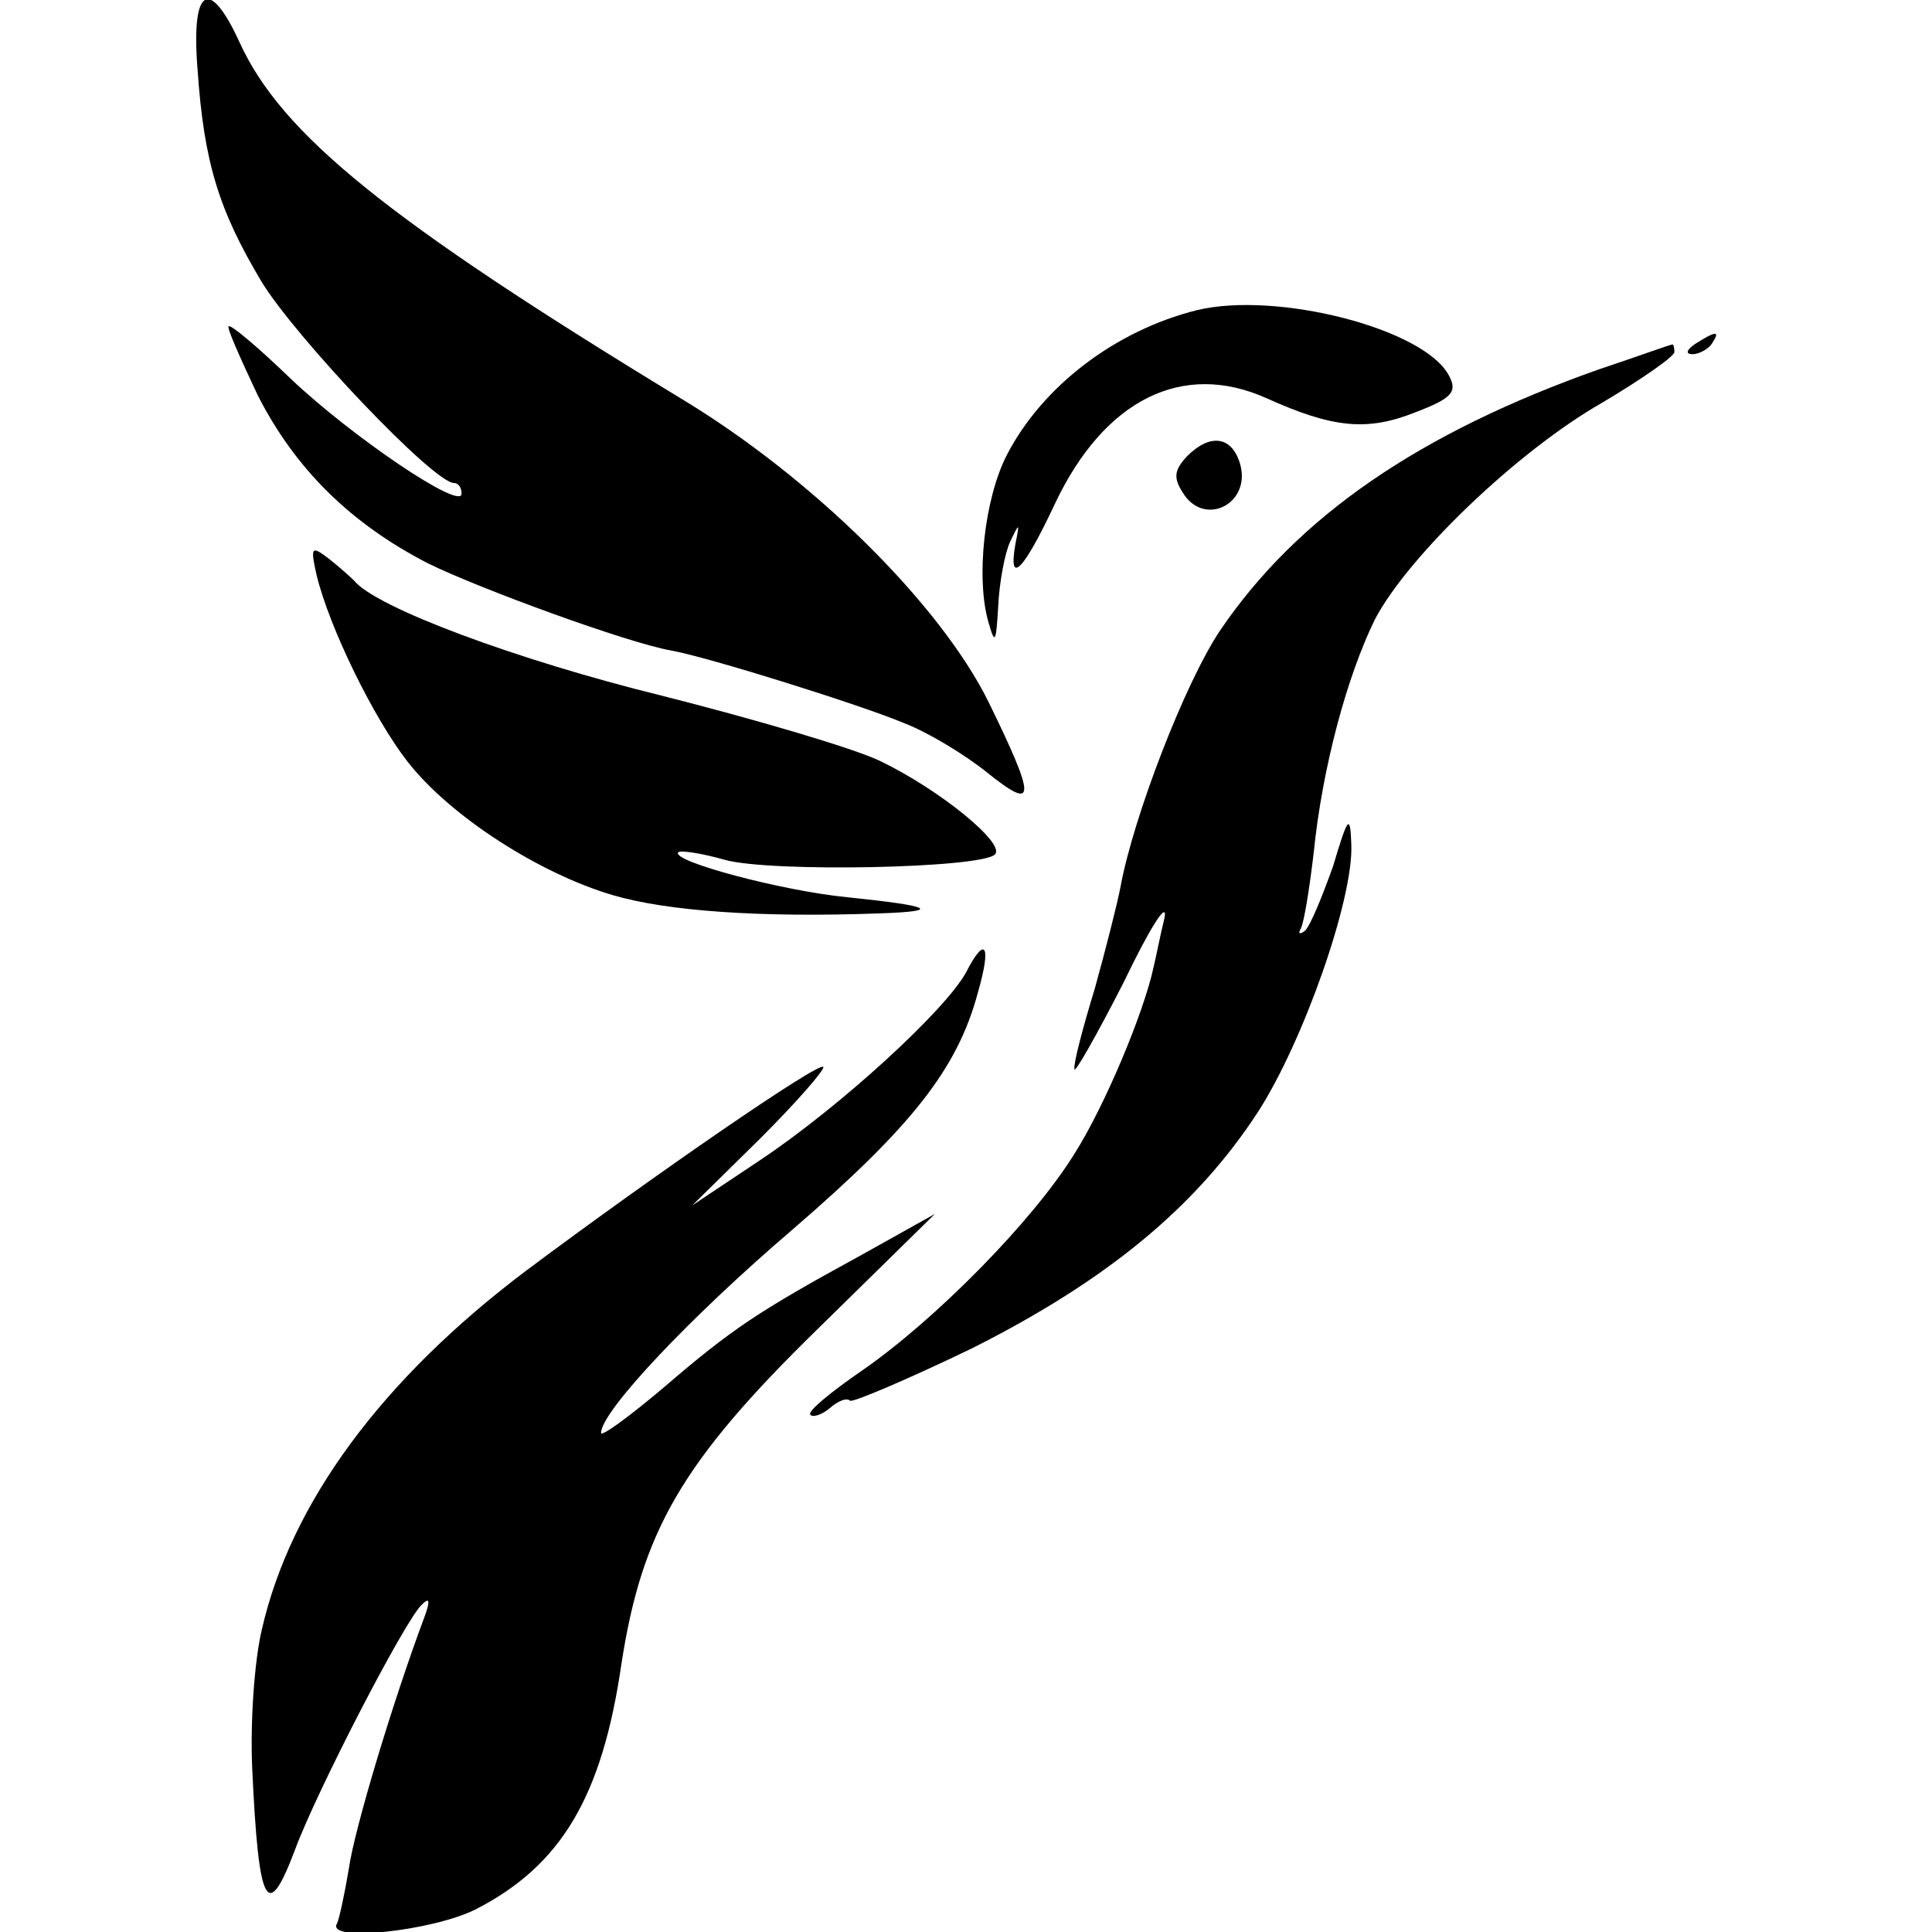 <?xml version="1.0" standalone="no"?>
<!DOCTYPE svg PUBLIC "-//W3C//DTD SVG 20010904//EN"
 "http://www.w3.org/TR/2001/REC-SVG-20010904/DTD/svg10.dtd">
<svg version="1.0" xmlns="http://www.w3.org/2000/svg"
 width="180pt" height="180pt" viewBox="0 0 180 180"
 preserveAspectRatio="xMidYMid meet">
<g transform="translate(0,180) scale(0.1,-0.1)"
fill="#000000" stroke="none">
<path d="M184 1736 c6 -88 20 -132 60 -199 32 -52 160 -187 179 -187 4 0 7 -4
7 -10 0 -16 -102 53 -159 107 -30 29 -56 51 -58 49 -2 -1 11 -30 27 -64 35
-69 87 -120 159 -157 49 -24 186 -74 226 -81 34 -6 178 -51 218 -68 21 -8 56
-29 77 -46 45 -36 46 -26 1 66 -45 91 -164 209 -287 283 -273 166 -372 246
-411 332 -28 61 -45 51 -39 -25z"/>
<path d="M1115 1511 c-76 -19 -144 -71 -177 -135 -21 -41 -29 -115 -17 -156 6
-21 7 -19 9 15 1 22 6 49 11 60 9 19 9 18 5 -2 -7 -40 8 -24 37 38 46 97 119
133 197 98 62 -28 94 -31 139 -13 34 13 39 19 31 34 -23 44 -161 79 -235 61z"/>
<path d="M1580 1480 c-9 -6 -10 -10 -3 -10 6 0 15 5 18 10 8 12 4 12 -15 0z"/>
<path d="M1490 1456 c-167 -59 -281 -137 -353 -243 -33 -49 -81 -174 -93 -239
-3 -16 -14 -59 -24 -95 -11 -36 -20 -70 -19 -75 0 -5 21 32 46 81 24 50 41 77
38 60 -4 -16 -8 -37 -10 -45 -9 -43 -46 -131 -74 -175 -39 -63 -130 -155 -198
-202 -29 -20 -51 -38 -48 -41 2 -3 11 0 18 6 8 7 16 10 19 7 2 -2 54 20 114
49 125 63 208 131 266 220 42 65 89 198 87 249 -1 29 -3 27 -17 -20 -10 -28
-21 -55 -26 -60 -5 -4 -7 -3 -4 2 3 6 8 37 12 71 8 79 31 164 57 217 31 59
133 157 212 202 37 22 67 43 67 47 0 4 -1 8 -2 7 -2 0 -32 -11 -68 -23z"/>
<path d="M1106 1375 c-12 -13 -13 -20 -4 -34 20 -33 65 -10 53 28 -8 25 -28
27 -49 6z"/>
<path d="M295 1264 c12 -49 53 -133 85 -174 40 -51 123 -104 191 -124 51 -15
138 -21 248 -17 60 2 49 7 -29 15 -62 6 -166 34 -158 42 2 2 22 -1 43 -7 42
-12 240 -8 252 5 10 10 -51 60 -107 87 -25 12 -117 39 -204 61 -134 33 -266
82 -286 107 -3 3 -13 12 -23 20 -17 13 -18 12 -12 -15z"/>
<path d="M900 894 c-19 -35 -117 -125 -192 -175 l-63 -42 63 62 c35 35 61 65
59 67 -4 5 -158 -101 -277 -190 -134 -101 -219 -216 -246 -334 -7 -29 -11 -87
-9 -130 6 -129 14 -144 40 -75 20 54 102 213 118 228 7 7 8 4 3 -10 -30 -80
-66 -200 -71 -236 -4 -24 -9 -47 -11 -51 -11 -18 89 -7 129 13 80 41 118 105
136 229 19 123 56 188 183 312 l109 107 -68 -38 c-97 -53 -121 -69 -185 -124
-32 -27 -58 -46 -58 -42 0 20 83 108 179 190 110 95 153 149 172 220 13 45 7
54 -11 19z"/>
</g>
</svg>
